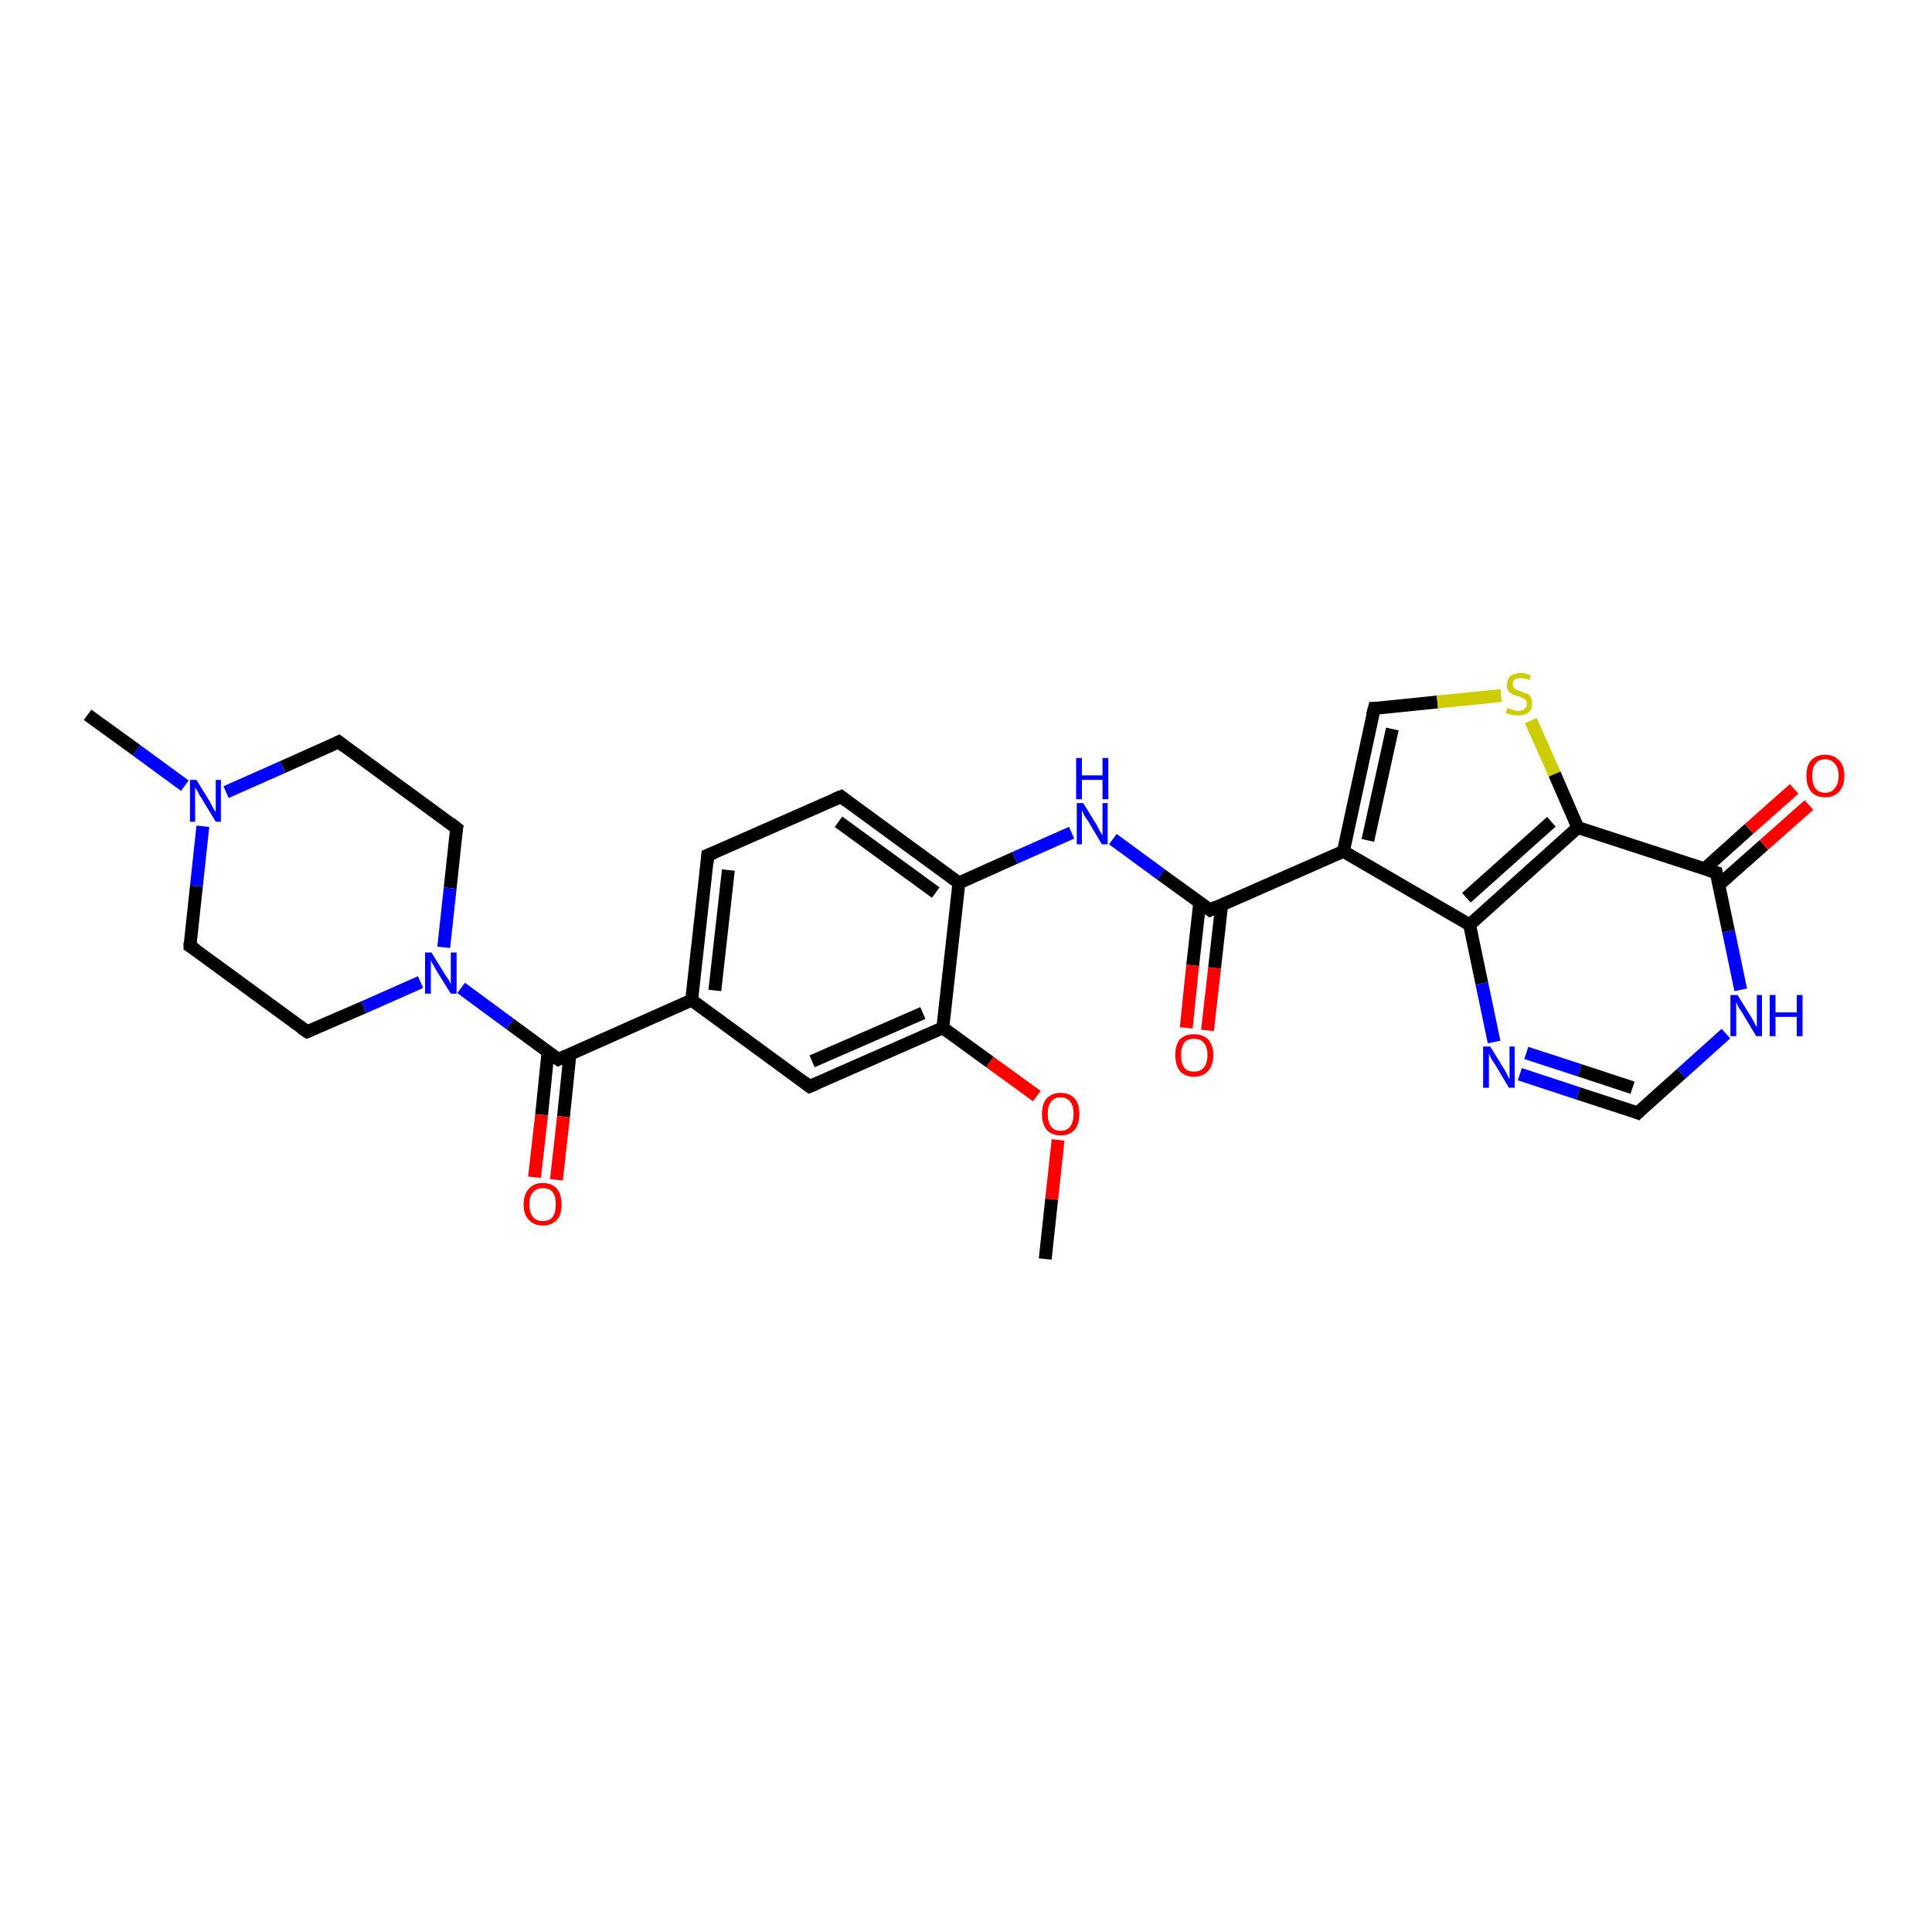 <?xml version='1.0' encoding='iso-8859-1'?>
<svg version='1.1' baseProfile='full'
              xmlns='http://www.w3.org/2000/svg'
                      xmlns:rdkit='http://www.rdkit.org/xml'
                      xmlns:xlink='http://www.w3.org/1999/xlink'
                  xml:space='preserve'
width='300px' height='300px' viewBox='0 0 300 300'>
<!-- END OF HEADER -->
<rect style='opacity:1.0;fill:#FFFFFF;stroke:none' width='300.0' height='300.0' x='0.0' y='0.0'> </rect>
<path class='bond-0 atom-0 atom-1' d='M 162.3,195.5 L 163.3,186.2' style='fill:none;fill-rule:evenodd;stroke:#000000;stroke-width:2.0px;stroke-linecap:butt;stroke-linejoin:miter;stroke-opacity:1' />
<path class='bond-0 atom-0 atom-1' d='M 163.3,186.2 L 164.3,177.0' style='fill:none;fill-rule:evenodd;stroke:#FF0000;stroke-width:2.0px;stroke-linecap:butt;stroke-linejoin:miter;stroke-opacity:1' />
<path class='bond-1 atom-1 atom-2' d='M 161.0,170.2 L 153.7,164.9' style='fill:none;fill-rule:evenodd;stroke:#FF0000;stroke-width:2.0px;stroke-linecap:butt;stroke-linejoin:miter;stroke-opacity:1' />
<path class='bond-1 atom-1 atom-2' d='M 153.7,164.9 L 146.4,159.6' style='fill:none;fill-rule:evenodd;stroke:#000000;stroke-width:2.0px;stroke-linecap:butt;stroke-linejoin:miter;stroke-opacity:1' />
<path class='bond-2 atom-2 atom-3' d='M 146.4,159.6 L 125.7,168.7' style='fill:none;fill-rule:evenodd;stroke:#000000;stroke-width:2.0px;stroke-linecap:butt;stroke-linejoin:miter;stroke-opacity:1' />
<path class='bond-2 atom-2 atom-3' d='M 143.3,157.3 L 126.1,164.8' style='fill:none;fill-rule:evenodd;stroke:#000000;stroke-width:2.0px;stroke-linecap:butt;stroke-linejoin:miter;stroke-opacity:1' />
<path class='bond-3 atom-3 atom-4' d='M 125.7,168.7 L 107.4,155.3' style='fill:none;fill-rule:evenodd;stroke:#000000;stroke-width:2.0px;stroke-linecap:butt;stroke-linejoin:miter;stroke-opacity:1' />
<path class='bond-4 atom-4 atom-5' d='M 107.4,155.3 L 109.9,132.8' style='fill:none;fill-rule:evenodd;stroke:#000000;stroke-width:2.0px;stroke-linecap:butt;stroke-linejoin:miter;stroke-opacity:1' />
<path class='bond-4 atom-4 atom-5' d='M 111.0,153.8 L 113.1,135.1' style='fill:none;fill-rule:evenodd;stroke:#000000;stroke-width:2.0px;stroke-linecap:butt;stroke-linejoin:miter;stroke-opacity:1' />
<path class='bond-5 atom-5 atom-6' d='M 109.9,132.8 L 130.6,123.7' style='fill:none;fill-rule:evenodd;stroke:#000000;stroke-width:2.0px;stroke-linecap:butt;stroke-linejoin:miter;stroke-opacity:1' />
<path class='bond-6 atom-6 atom-7' d='M 130.6,123.7 L 148.9,137.1' style='fill:none;fill-rule:evenodd;stroke:#000000;stroke-width:2.0px;stroke-linecap:butt;stroke-linejoin:miter;stroke-opacity:1' />
<path class='bond-6 atom-6 atom-7' d='M 130.2,127.6 L 145.3,138.6' style='fill:none;fill-rule:evenodd;stroke:#000000;stroke-width:2.0px;stroke-linecap:butt;stroke-linejoin:miter;stroke-opacity:1' />
<path class='bond-7 atom-7 atom-8' d='M 148.9,137.1 L 157.6,133.2' style='fill:none;fill-rule:evenodd;stroke:#000000;stroke-width:2.0px;stroke-linecap:butt;stroke-linejoin:miter;stroke-opacity:1' />
<path class='bond-7 atom-7 atom-8' d='M 157.6,133.2 L 166.4,129.3' style='fill:none;fill-rule:evenodd;stroke:#0000FF;stroke-width:2.0px;stroke-linecap:butt;stroke-linejoin:miter;stroke-opacity:1' />
<path class='bond-8 atom-8 atom-9' d='M 172.8,130.3 L 180.3,135.8' style='fill:none;fill-rule:evenodd;stroke:#0000FF;stroke-width:2.0px;stroke-linecap:butt;stroke-linejoin:miter;stroke-opacity:1' />
<path class='bond-8 atom-8 atom-9' d='M 180.3,135.8 L 187.9,141.3' style='fill:none;fill-rule:evenodd;stroke:#000000;stroke-width:2.0px;stroke-linecap:butt;stroke-linejoin:miter;stroke-opacity:1' />
<path class='bond-9 atom-9 atom-10' d='M 186.3,140.1 L 185.2,149.9' style='fill:none;fill-rule:evenodd;stroke:#000000;stroke-width:2.0px;stroke-linecap:butt;stroke-linejoin:miter;stroke-opacity:1' />
<path class='bond-9 atom-9 atom-10' d='M 185.2,149.9 L 184.2,159.6' style='fill:none;fill-rule:evenodd;stroke:#FF0000;stroke-width:2.0px;stroke-linecap:butt;stroke-linejoin:miter;stroke-opacity:1' />
<path class='bond-9 atom-9 atom-10' d='M 189.7,140.5 L 188.6,150.3' style='fill:none;fill-rule:evenodd;stroke:#000000;stroke-width:2.0px;stroke-linecap:butt;stroke-linejoin:miter;stroke-opacity:1' />
<path class='bond-9 atom-9 atom-10' d='M 188.6,150.3 L 187.5,160.0' style='fill:none;fill-rule:evenodd;stroke:#FF0000;stroke-width:2.0px;stroke-linecap:butt;stroke-linejoin:miter;stroke-opacity:1' />
<path class='bond-10 atom-9 atom-11' d='M 187.9,141.3 L 208.6,132.2' style='fill:none;fill-rule:evenodd;stroke:#000000;stroke-width:2.0px;stroke-linecap:butt;stroke-linejoin:miter;stroke-opacity:1' />
<path class='bond-11 atom-11 atom-12' d='M 208.6,132.2 L 213.4,110.0' style='fill:none;fill-rule:evenodd;stroke:#000000;stroke-width:2.0px;stroke-linecap:butt;stroke-linejoin:miter;stroke-opacity:1' />
<path class='bond-11 atom-11 atom-12' d='M 212.4,130.5 L 216.2,113.2' style='fill:none;fill-rule:evenodd;stroke:#000000;stroke-width:2.0px;stroke-linecap:butt;stroke-linejoin:miter;stroke-opacity:1' />
<path class='bond-12 atom-12 atom-13' d='M 213.4,110.0 L 223.2,109.0' style='fill:none;fill-rule:evenodd;stroke:#000000;stroke-width:2.0px;stroke-linecap:butt;stroke-linejoin:miter;stroke-opacity:1' />
<path class='bond-12 atom-12 atom-13' d='M 223.2,109.0 L 233.1,108.0' style='fill:none;fill-rule:evenodd;stroke:#CCCC00;stroke-width:2.0px;stroke-linecap:butt;stroke-linejoin:miter;stroke-opacity:1' />
<path class='bond-13 atom-13 atom-14' d='M 237.7,111.9 L 241.4,120.2' style='fill:none;fill-rule:evenodd;stroke:#CCCC00;stroke-width:2.0px;stroke-linecap:butt;stroke-linejoin:miter;stroke-opacity:1' />
<path class='bond-13 atom-13 atom-14' d='M 241.4,120.2 L 245.0,128.5' style='fill:none;fill-rule:evenodd;stroke:#000000;stroke-width:2.0px;stroke-linecap:butt;stroke-linejoin:miter;stroke-opacity:1' />
<path class='bond-14 atom-14 atom-15' d='M 245.0,128.5 L 228.2,143.6' style='fill:none;fill-rule:evenodd;stroke:#000000;stroke-width:2.0px;stroke-linecap:butt;stroke-linejoin:miter;stroke-opacity:1' />
<path class='bond-14 atom-14 atom-15' d='M 240.9,127.6 L 227.7,139.4' style='fill:none;fill-rule:evenodd;stroke:#000000;stroke-width:2.0px;stroke-linecap:butt;stroke-linejoin:miter;stroke-opacity:1' />
<path class='bond-15 atom-15 atom-16' d='M 228.2,143.6 L 230.1,152.7' style='fill:none;fill-rule:evenodd;stroke:#000000;stroke-width:2.0px;stroke-linecap:butt;stroke-linejoin:miter;stroke-opacity:1' />
<path class='bond-15 atom-15 atom-16' d='M 230.1,152.7 L 232.0,161.8' style='fill:none;fill-rule:evenodd;stroke:#0000FF;stroke-width:2.0px;stroke-linecap:butt;stroke-linejoin:miter;stroke-opacity:1' />
<path class='bond-16 atom-16 atom-17' d='M 236.0,166.8 L 245.1,169.8' style='fill:none;fill-rule:evenodd;stroke:#0000FF;stroke-width:2.0px;stroke-linecap:butt;stroke-linejoin:miter;stroke-opacity:1' />
<path class='bond-16 atom-16 atom-17' d='M 245.1,169.8 L 254.3,172.8' style='fill:none;fill-rule:evenodd;stroke:#000000;stroke-width:2.0px;stroke-linecap:butt;stroke-linejoin:miter;stroke-opacity:1' />
<path class='bond-16 atom-16 atom-17' d='M 237.0,163.5 L 245.3,166.2' style='fill:none;fill-rule:evenodd;stroke:#0000FF;stroke-width:2.0px;stroke-linecap:butt;stroke-linejoin:miter;stroke-opacity:1' />
<path class='bond-16 atom-16 atom-17' d='M 245.3,166.2 L 253.5,168.9' style='fill:none;fill-rule:evenodd;stroke:#000000;stroke-width:2.0px;stroke-linecap:butt;stroke-linejoin:miter;stroke-opacity:1' />
<path class='bond-17 atom-17 atom-18' d='M 254.3,172.8 L 261.1,166.7' style='fill:none;fill-rule:evenodd;stroke:#000000;stroke-width:2.0px;stroke-linecap:butt;stroke-linejoin:miter;stroke-opacity:1' />
<path class='bond-17 atom-17 atom-18' d='M 261.1,166.7 L 268.0,160.5' style='fill:none;fill-rule:evenodd;stroke:#0000FF;stroke-width:2.0px;stroke-linecap:butt;stroke-linejoin:miter;stroke-opacity:1' />
<path class='bond-18 atom-18 atom-19' d='M 270.3,153.7 L 268.4,144.6' style='fill:none;fill-rule:evenodd;stroke:#0000FF;stroke-width:2.0px;stroke-linecap:butt;stroke-linejoin:miter;stroke-opacity:1' />
<path class='bond-18 atom-18 atom-19' d='M 268.4,144.6 L 266.5,135.5' style='fill:none;fill-rule:evenodd;stroke:#000000;stroke-width:2.0px;stroke-linecap:butt;stroke-linejoin:miter;stroke-opacity:1' />
<path class='bond-19 atom-19 atom-20' d='M 266.9,137.4 L 273.9,131.2' style='fill:none;fill-rule:evenodd;stroke:#000000;stroke-width:2.0px;stroke-linecap:butt;stroke-linejoin:miter;stroke-opacity:1' />
<path class='bond-19 atom-19 atom-20' d='M 273.9,131.2 L 280.9,125.0' style='fill:none;fill-rule:evenodd;stroke:#FF0000;stroke-width:2.0px;stroke-linecap:butt;stroke-linejoin:miter;stroke-opacity:1' />
<path class='bond-19 atom-19 atom-20' d='M 264.7,134.9 L 271.6,128.7' style='fill:none;fill-rule:evenodd;stroke:#000000;stroke-width:2.0px;stroke-linecap:butt;stroke-linejoin:miter;stroke-opacity:1' />
<path class='bond-19 atom-19 atom-20' d='M 271.6,128.7 L 278.6,122.5' style='fill:none;fill-rule:evenodd;stroke:#FF0000;stroke-width:2.0px;stroke-linecap:butt;stroke-linejoin:miter;stroke-opacity:1' />
<path class='bond-20 atom-4 atom-21' d='M 107.4,155.3 L 86.7,164.5' style='fill:none;fill-rule:evenodd;stroke:#000000;stroke-width:2.0px;stroke-linecap:butt;stroke-linejoin:miter;stroke-opacity:1' />
<path class='bond-21 atom-21 atom-22' d='M 85.1,163.3 L 84.1,173.1' style='fill:none;fill-rule:evenodd;stroke:#000000;stroke-width:2.0px;stroke-linecap:butt;stroke-linejoin:miter;stroke-opacity:1' />
<path class='bond-21 atom-21 atom-22' d='M 84.1,173.1 L 83.0,182.8' style='fill:none;fill-rule:evenodd;stroke:#FF0000;stroke-width:2.0px;stroke-linecap:butt;stroke-linejoin:miter;stroke-opacity:1' />
<path class='bond-21 atom-21 atom-22' d='M 88.5,163.7 L 87.5,173.4' style='fill:none;fill-rule:evenodd;stroke:#000000;stroke-width:2.0px;stroke-linecap:butt;stroke-linejoin:miter;stroke-opacity:1' />
<path class='bond-21 atom-21 atom-22' d='M 87.5,173.4 L 86.4,183.2' style='fill:none;fill-rule:evenodd;stroke:#FF0000;stroke-width:2.0px;stroke-linecap:butt;stroke-linejoin:miter;stroke-opacity:1' />
<path class='bond-22 atom-21 atom-23' d='M 86.7,164.5 L 79.2,159.0' style='fill:none;fill-rule:evenodd;stroke:#000000;stroke-width:2.0px;stroke-linecap:butt;stroke-linejoin:miter;stroke-opacity:1' />
<path class='bond-22 atom-21 atom-23' d='M 79.2,159.0 L 71.6,153.4' style='fill:none;fill-rule:evenodd;stroke:#0000FF;stroke-width:2.0px;stroke-linecap:butt;stroke-linejoin:miter;stroke-opacity:1' />
<path class='bond-23 atom-23 atom-24' d='M 68.9,147.1 L 69.9,137.9' style='fill:none;fill-rule:evenodd;stroke:#0000FF;stroke-width:2.0px;stroke-linecap:butt;stroke-linejoin:miter;stroke-opacity:1' />
<path class='bond-23 atom-23 atom-24' d='M 69.9,137.9 L 70.9,128.6' style='fill:none;fill-rule:evenodd;stroke:#000000;stroke-width:2.0px;stroke-linecap:butt;stroke-linejoin:miter;stroke-opacity:1' />
<path class='bond-24 atom-24 atom-25' d='M 70.9,128.6 L 52.6,115.2' style='fill:none;fill-rule:evenodd;stroke:#000000;stroke-width:2.0px;stroke-linecap:butt;stroke-linejoin:miter;stroke-opacity:1' />
<path class='bond-25 atom-25 atom-26' d='M 52.6,115.2 L 43.9,119.1' style='fill:none;fill-rule:evenodd;stroke:#000000;stroke-width:2.0px;stroke-linecap:butt;stroke-linejoin:miter;stroke-opacity:1' />
<path class='bond-25 atom-25 atom-26' d='M 43.9,119.1 L 35.1,123.0' style='fill:none;fill-rule:evenodd;stroke:#0000FF;stroke-width:2.0px;stroke-linecap:butt;stroke-linejoin:miter;stroke-opacity:1' />
<path class='bond-26 atom-26 atom-27' d='M 28.7,122.0 L 21.2,116.5' style='fill:none;fill-rule:evenodd;stroke:#0000FF;stroke-width:2.0px;stroke-linecap:butt;stroke-linejoin:miter;stroke-opacity:1' />
<path class='bond-26 atom-26 atom-27' d='M 21.2,116.5 L 13.6,111.0' style='fill:none;fill-rule:evenodd;stroke:#000000;stroke-width:2.0px;stroke-linecap:butt;stroke-linejoin:miter;stroke-opacity:1' />
<path class='bond-27 atom-26 atom-28' d='M 31.5,128.3 L 30.5,137.6' style='fill:none;fill-rule:evenodd;stroke:#0000FF;stroke-width:2.0px;stroke-linecap:butt;stroke-linejoin:miter;stroke-opacity:1' />
<path class='bond-27 atom-26 atom-28' d='M 30.5,137.6 L 29.5,146.9' style='fill:none;fill-rule:evenodd;stroke:#000000;stroke-width:2.0px;stroke-linecap:butt;stroke-linejoin:miter;stroke-opacity:1' />
<path class='bond-28 atom-28 atom-29' d='M 29.5,146.9 L 47.7,160.2' style='fill:none;fill-rule:evenodd;stroke:#000000;stroke-width:2.0px;stroke-linecap:butt;stroke-linejoin:miter;stroke-opacity:1' />
<path class='bond-29 atom-7 atom-2' d='M 148.9,137.1 L 146.4,159.6' style='fill:none;fill-rule:evenodd;stroke:#000000;stroke-width:2.0px;stroke-linecap:butt;stroke-linejoin:miter;stroke-opacity:1' />
<path class='bond-30 atom-15 atom-11' d='M 228.2,143.6 L 208.6,132.2' style='fill:none;fill-rule:evenodd;stroke:#000000;stroke-width:2.0px;stroke-linecap:butt;stroke-linejoin:miter;stroke-opacity:1' />
<path class='bond-31 atom-29 atom-23' d='M 47.7,160.2 L 56.5,156.4' style='fill:none;fill-rule:evenodd;stroke:#000000;stroke-width:2.0px;stroke-linecap:butt;stroke-linejoin:miter;stroke-opacity:1' />
<path class='bond-31 atom-29 atom-23' d='M 56.5,156.4 L 65.3,152.5' style='fill:none;fill-rule:evenodd;stroke:#0000FF;stroke-width:2.0px;stroke-linecap:butt;stroke-linejoin:miter;stroke-opacity:1' />
<path class='bond-32 atom-19 atom-14' d='M 266.5,135.5 L 245.0,128.5' style='fill:none;fill-rule:evenodd;stroke:#000000;stroke-width:2.0px;stroke-linecap:butt;stroke-linejoin:miter;stroke-opacity:1' />
<path d='M 126.7,168.3 L 125.7,168.7 L 124.8,168.0' style='fill:none;stroke:#000000;stroke-width:2.0px;stroke-linecap:butt;stroke-linejoin:miter;stroke-opacity:1;' />
<path d='M 109.8,134.0 L 109.9,132.8 L 110.9,132.4' style='fill:none;stroke:#000000;stroke-width:2.0px;stroke-linecap:butt;stroke-linejoin:miter;stroke-opacity:1;' />
<path d='M 129.6,124.1 L 130.6,123.7 L 131.5,124.4' style='fill:none;stroke:#000000;stroke-width:2.0px;stroke-linecap:butt;stroke-linejoin:miter;stroke-opacity:1;' />
<path d='M 187.5,141.0 L 187.9,141.3 L 188.9,140.8' style='fill:none;stroke:#000000;stroke-width:2.0px;stroke-linecap:butt;stroke-linejoin:miter;stroke-opacity:1;' />
<path d='M 213.1,111.1 L 213.4,110.0 L 213.9,110.0' style='fill:none;stroke:#000000;stroke-width:2.0px;stroke-linecap:butt;stroke-linejoin:miter;stroke-opacity:1;' />
<path d='M 253.8,172.6 L 254.3,172.8 L 254.6,172.5' style='fill:none;stroke:#000000;stroke-width:2.0px;stroke-linecap:butt;stroke-linejoin:miter;stroke-opacity:1;' />
<path d='M 266.6,136.0 L 266.5,135.5 L 265.5,135.2' style='fill:none;stroke:#000000;stroke-width:2.0px;stroke-linecap:butt;stroke-linejoin:miter;stroke-opacity:1;' />
<path d='M 87.8,164.0 L 86.7,164.5 L 86.3,164.2' style='fill:none;stroke:#000000;stroke-width:2.0px;stroke-linecap:butt;stroke-linejoin:miter;stroke-opacity:1;' />
<path d='M 70.8,129.1 L 70.9,128.6 L 70.0,127.9' style='fill:none;stroke:#000000;stroke-width:2.0px;stroke-linecap:butt;stroke-linejoin:miter;stroke-opacity:1;' />
<path d='M 53.5,115.9 L 52.6,115.2 L 52.2,115.4' style='fill:none;stroke:#000000;stroke-width:2.0px;stroke-linecap:butt;stroke-linejoin:miter;stroke-opacity:1;' />
<path d='M 29.5,146.4 L 29.5,146.9 L 30.4,147.5' style='fill:none;stroke:#000000;stroke-width:2.0px;stroke-linecap:butt;stroke-linejoin:miter;stroke-opacity:1;' />
<path d='M 46.8,159.6 L 47.7,160.2 L 48.2,160.0' style='fill:none;stroke:#000000;stroke-width:2.0px;stroke-linecap:butt;stroke-linejoin:miter;stroke-opacity:1;' />
<path class='atom-1' d='M 161.8 173.0
Q 161.8 171.4, 162.5 170.6
Q 163.3 169.7, 164.7 169.7
Q 166.1 169.7, 166.9 170.6
Q 167.6 171.4, 167.6 173.0
Q 167.6 174.5, 166.9 175.4
Q 166.1 176.3, 164.7 176.3
Q 163.3 176.3, 162.5 175.4
Q 161.8 174.5, 161.8 173.0
M 164.7 175.6
Q 165.7 175.6, 166.2 174.9
Q 166.7 174.2, 166.7 173.0
Q 166.7 171.7, 166.2 171.1
Q 165.7 170.4, 164.7 170.4
Q 163.7 170.4, 163.2 171.1
Q 162.7 171.7, 162.7 173.0
Q 162.7 174.3, 163.2 174.9
Q 163.7 175.6, 164.7 175.6
' fill='#FF0000'/>
<path class='atom-8' d='M 168.2 124.7
L 170.3 128.1
Q 170.5 128.5, 170.8 129.1
Q 171.2 129.7, 171.2 129.7
L 171.2 124.7
L 172.0 124.7
L 172.0 131.1
L 171.1 131.1
L 168.9 127.4
Q 168.6 127.0, 168.3 126.5
Q 168.1 126.0, 168.0 125.8
L 168.0 131.1
L 167.2 131.1
L 167.2 124.7
L 168.2 124.7
' fill='#0000FF'/>
<path class='atom-8' d='M 167.1 117.7
L 168.0 117.7
L 168.0 120.4
L 171.2 120.4
L 171.2 117.7
L 172.1 117.7
L 172.1 124.1
L 171.2 124.1
L 171.2 121.1
L 168.0 121.1
L 168.0 124.1
L 167.1 124.1
L 167.1 117.7
' fill='#0000FF'/>
<path class='atom-10' d='M 182.5 163.8
Q 182.5 162.3, 183.2 161.4
Q 184.0 160.6, 185.4 160.6
Q 186.8 160.6, 187.6 161.4
Q 188.4 162.3, 188.4 163.8
Q 188.4 165.4, 187.6 166.3
Q 186.8 167.2, 185.4 167.2
Q 184.0 167.2, 183.2 166.3
Q 182.5 165.4, 182.5 163.8
M 185.4 166.4
Q 186.4 166.4, 186.9 165.8
Q 187.5 165.1, 187.5 163.8
Q 187.5 162.6, 186.9 161.9
Q 186.4 161.3, 185.4 161.3
Q 184.4 161.3, 183.9 161.9
Q 183.4 162.6, 183.4 163.8
Q 183.4 165.1, 183.9 165.8
Q 184.4 166.4, 185.4 166.4
' fill='#FF0000'/>
<path class='atom-13' d='M 234.1 109.9
Q 234.2 110.0, 234.5 110.1
Q 234.8 110.2, 235.1 110.3
Q 235.4 110.4, 235.7 110.4
Q 236.3 110.4, 236.7 110.1
Q 237.1 109.8, 237.1 109.3
Q 237.1 108.9, 236.9 108.7
Q 236.7 108.5, 236.4 108.4
Q 236.2 108.2, 235.7 108.1
Q 235.1 107.9, 234.8 107.8
Q 234.5 107.6, 234.2 107.3
Q 234.0 106.9, 234.0 106.3
Q 234.0 105.5, 234.5 105.0
Q 235.1 104.5, 236.2 104.5
Q 236.9 104.5, 237.7 104.9
L 237.5 105.6
Q 236.8 105.3, 236.2 105.3
Q 235.6 105.3, 235.2 105.5
Q 234.9 105.8, 234.9 106.2
Q 234.9 106.6, 235.1 106.8
Q 235.2 107.0, 235.5 107.1
Q 235.7 107.2, 236.2 107.4
Q 236.8 107.6, 237.1 107.7
Q 237.5 107.9, 237.7 108.3
Q 237.9 108.6, 237.9 109.3
Q 237.9 110.2, 237.4 110.6
Q 236.8 111.1, 235.8 111.1
Q 235.2 111.1, 234.8 111.0
Q 234.3 110.9, 233.8 110.7
L 234.1 109.9
' fill='#CCCC00'/>
<path class='atom-16' d='M 231.4 162.5
L 233.5 165.9
Q 233.7 166.2, 234.0 166.8
Q 234.3 167.5, 234.4 167.5
L 234.4 162.5
L 235.2 162.5
L 235.2 168.9
L 234.3 168.9
L 232.1 165.2
Q 231.8 164.8, 231.5 164.3
Q 231.3 163.8, 231.2 163.6
L 231.2 168.9
L 230.3 168.9
L 230.3 162.5
L 231.4 162.5
' fill='#0000FF'/>
<path class='atom-18' d='M 269.8 154.5
L 271.9 157.9
Q 272.1 158.2, 272.4 158.8
Q 272.7 159.4, 272.8 159.5
L 272.8 154.5
L 273.6 154.5
L 273.6 160.9
L 272.7 160.9
L 270.5 157.2
Q 270.2 156.8, 269.9 156.3
Q 269.7 155.8, 269.6 155.6
L 269.6 160.9
L 268.7 160.9
L 268.7 154.5
L 269.8 154.5
' fill='#0000FF'/>
<path class='atom-18' d='M 274.8 154.5
L 275.7 154.5
L 275.7 157.2
L 279.0 157.2
L 279.0 154.5
L 279.9 154.5
L 279.9 160.9
L 279.0 160.9
L 279.0 157.9
L 275.7 157.9
L 275.7 160.9
L 274.8 160.9
L 274.8 154.5
' fill='#0000FF'/>
<path class='atom-20' d='M 280.5 120.5
Q 280.5 118.9, 281.2 118.1
Q 282.0 117.2, 283.4 117.2
Q 284.8 117.2, 285.6 118.1
Q 286.4 118.9, 286.4 120.5
Q 286.4 122.0, 285.6 122.9
Q 284.8 123.8, 283.4 123.8
Q 282.0 123.8, 281.2 122.9
Q 280.5 122.0, 280.5 120.5
M 283.4 123.1
Q 284.4 123.1, 284.9 122.4
Q 285.5 121.7, 285.5 120.5
Q 285.5 119.2, 284.9 118.6
Q 284.4 117.9, 283.4 117.9
Q 282.4 117.9, 281.9 118.6
Q 281.4 119.2, 281.4 120.5
Q 281.4 121.8, 281.9 122.4
Q 282.4 123.1, 283.4 123.1
' fill='#FF0000'/>
<path class='atom-22' d='M 81.3 187.0
Q 81.3 185.5, 82.1 184.6
Q 82.9 183.7, 84.3 183.7
Q 85.7 183.7, 86.5 184.6
Q 87.2 185.5, 87.2 187.0
Q 87.2 188.6, 86.5 189.4
Q 85.7 190.3, 84.3 190.3
Q 82.9 190.3, 82.1 189.4
Q 81.3 188.6, 81.3 187.0
M 84.3 189.6
Q 85.3 189.6, 85.8 189.0
Q 86.3 188.3, 86.3 187.0
Q 86.3 185.7, 85.8 185.1
Q 85.3 184.5, 84.3 184.5
Q 83.3 184.5, 82.8 185.1
Q 82.2 185.7, 82.2 187.0
Q 82.2 188.3, 82.8 189.0
Q 83.3 189.6, 84.3 189.6
' fill='#FF0000'/>
<path class='atom-23' d='M 67.0 147.9
L 69.1 151.3
Q 69.3 151.6, 69.7 152.2
Q 70.0 152.8, 70.0 152.9
L 70.0 147.9
L 70.9 147.9
L 70.9 154.3
L 70.0 154.3
L 67.7 150.6
Q 67.5 150.2, 67.2 149.7
Q 66.9 149.2, 66.9 149.0
L 66.9 154.3
L 66.0 154.3
L 66.0 147.9
L 67.0 147.9
' fill='#0000FF'/>
<path class='atom-26' d='M 30.5 121.1
L 32.6 124.5
Q 32.8 124.9, 33.1 125.5
Q 33.5 126.1, 33.5 126.1
L 33.5 121.1
L 34.3 121.1
L 34.3 127.6
L 33.5 127.6
L 31.2 123.8
Q 30.9 123.4, 30.7 122.9
Q 30.4 122.4, 30.3 122.3
L 30.3 127.6
L 29.5 127.6
L 29.5 121.1
L 30.5 121.1
' fill='#0000FF'/>
</svg>
